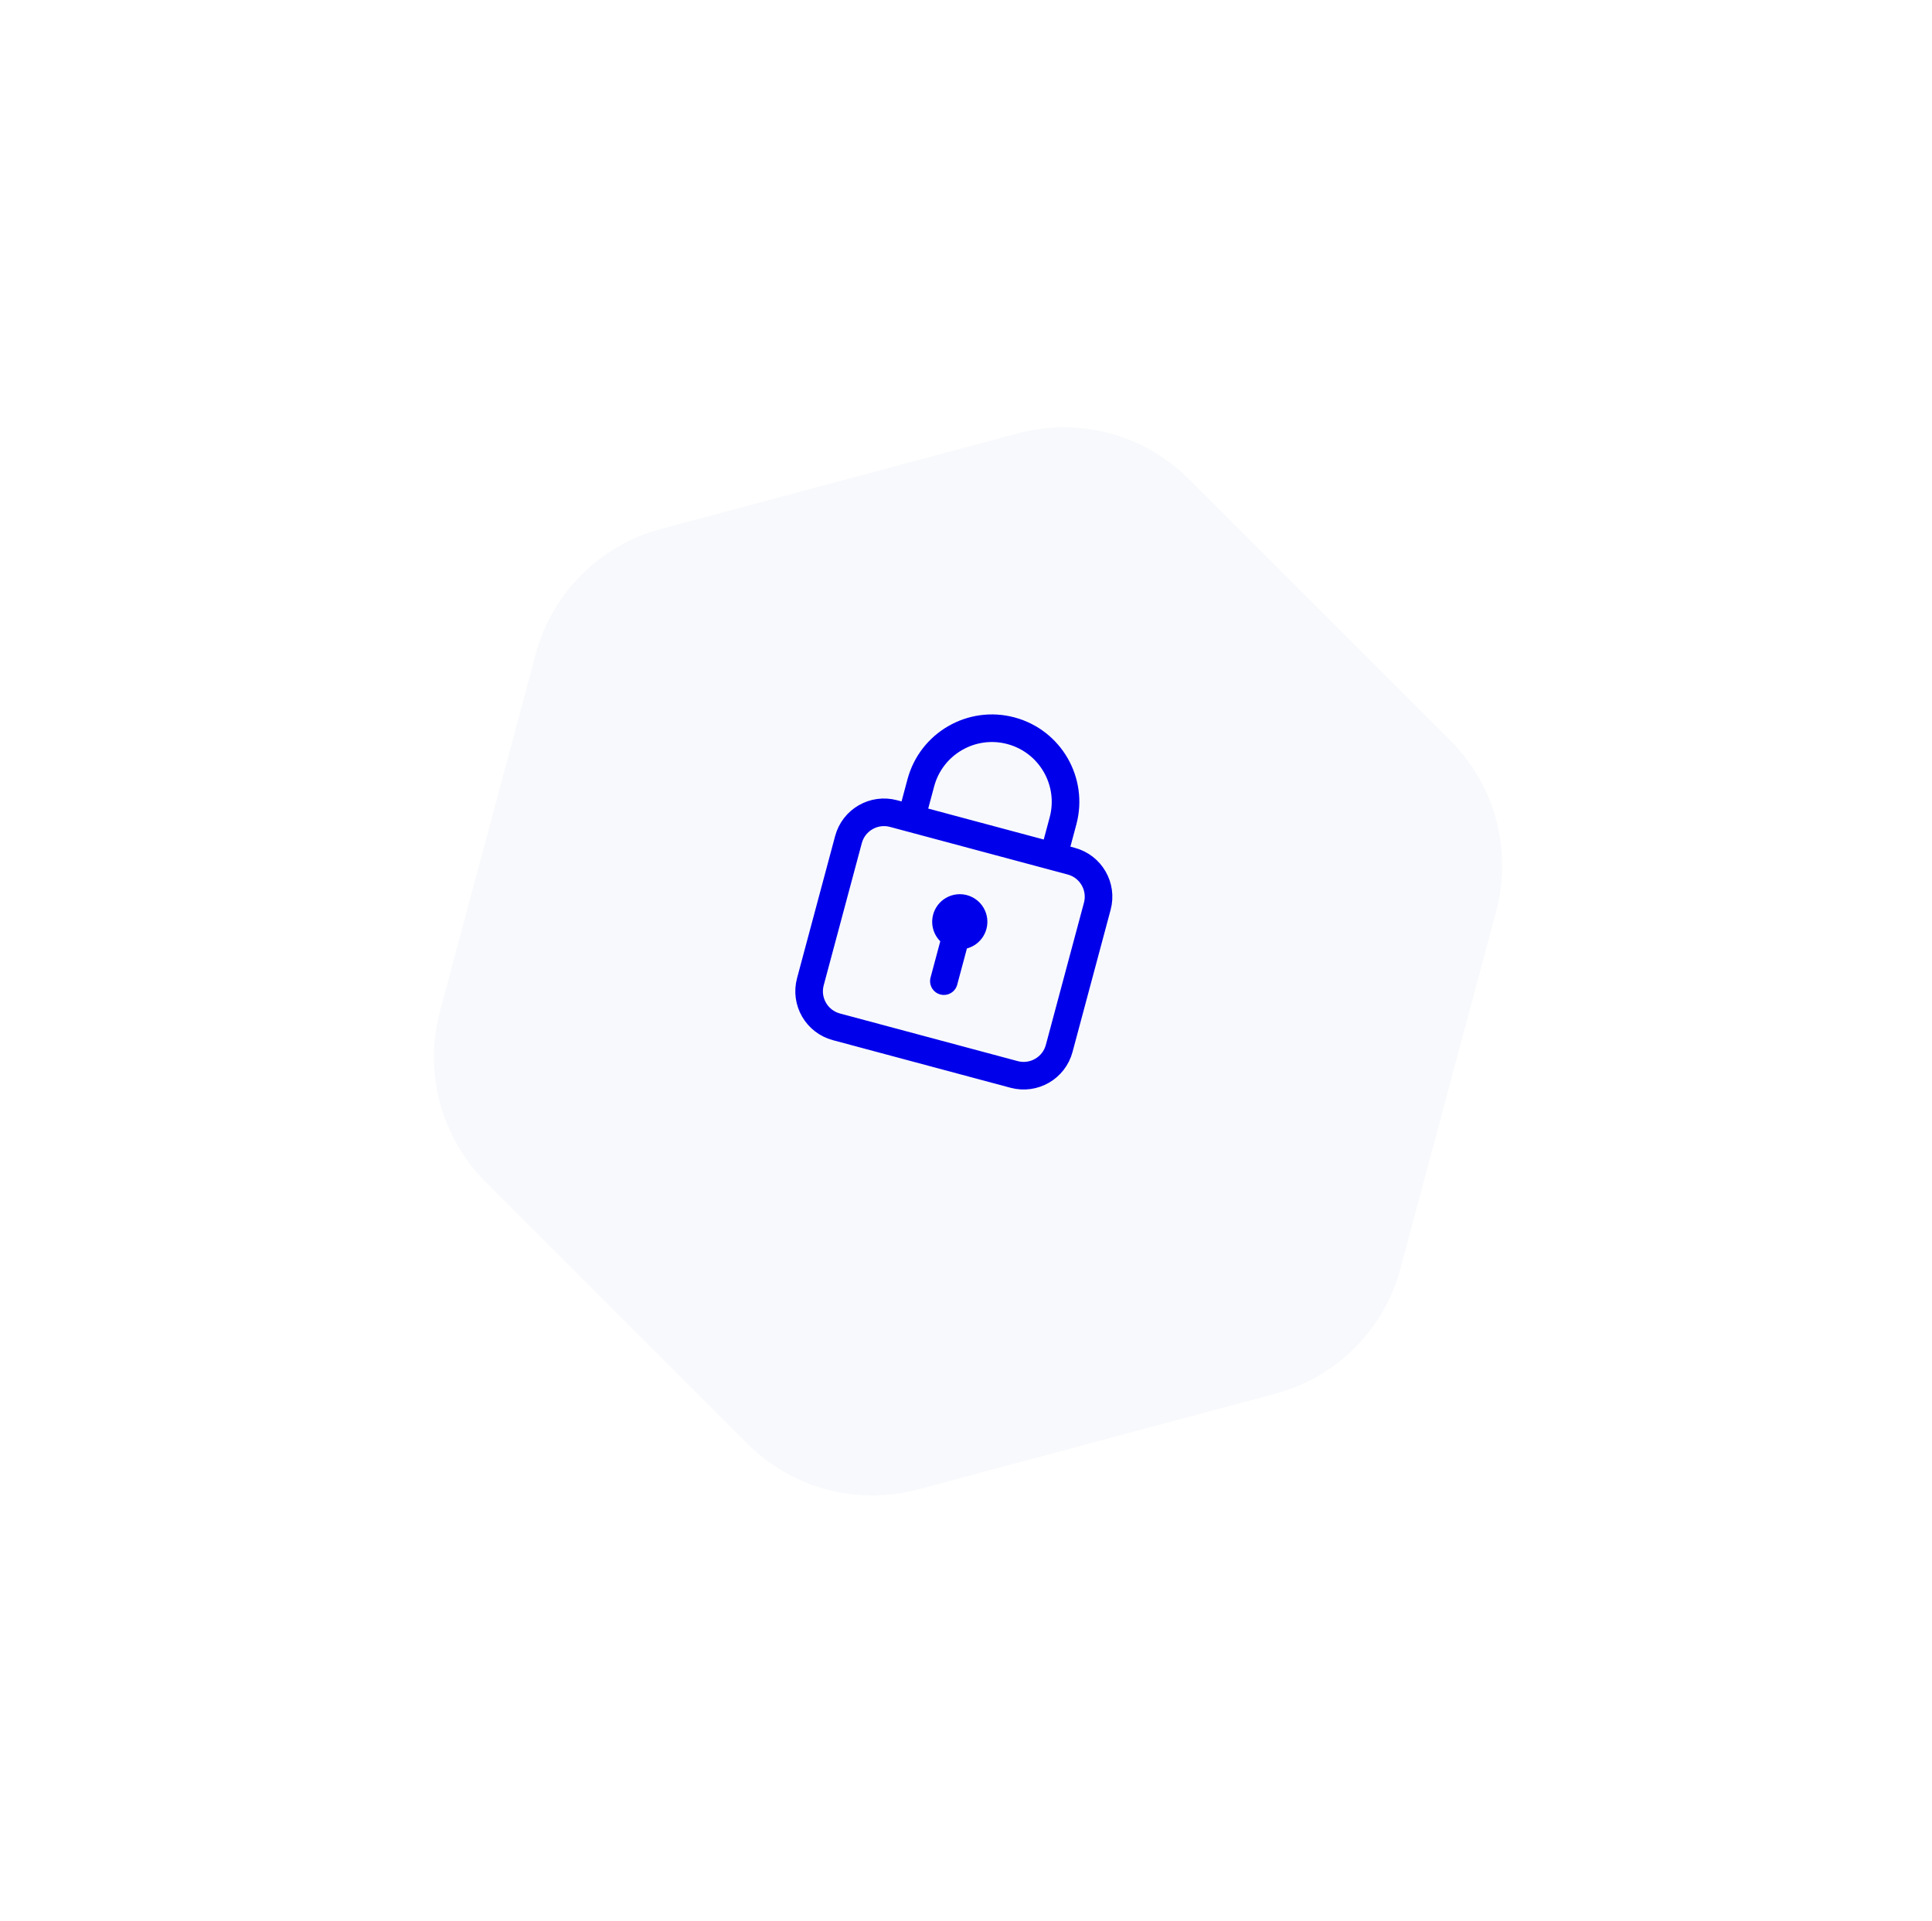 <svg width="175" height="174" viewBox="0 0 175 174" fill="none" xmlns="http://www.w3.org/2000/svg">
<g filter="url(#filter0_d_4701_76748)">
<path d="M67.696 124.384C71.738 128.426 77.629 130.004 83.151 128.525L115.533 119.848C121.055 118.368 125.368 114.056 126.847 108.534L135.524 76.152C137.003 70.63 135.425 64.739 131.383 60.697L107.677 36.991C103.635 32.949 97.744 31.371 92.222 32.85L59.84 41.527C54.319 43.007 50.006 47.319 48.526 52.841L39.849 85.223C38.37 90.745 39.949 96.636 43.991 100.678L67.696 124.384Z" fill="#F8F9FC"/>
</g>
<path d="M85.496 88.88L86.613 84.711M82.546 74.131L83.409 70.911C84.362 67.355 88.018 65.244 91.574 66.197C95.13 67.15 97.241 70.806 96.288 74.362L95.425 77.582M91.859 97.332L75.76 93.018C73.981 92.542 72.926 90.715 73.403 88.936L76.854 76.057C77.33 74.278 79.157 73.223 80.936 73.7L97.035 78.013C98.814 78.49 99.869 80.317 99.392 82.096L95.941 94.975C95.465 96.754 93.638 97.808 91.859 97.332ZM88.019 82.878C88.364 83.476 88.159 84.241 87.562 84.586C86.964 84.931 86.199 84.726 85.854 84.128C85.509 83.531 85.714 82.766 86.312 82.421C86.909 82.076 87.674 82.281 88.019 82.878Z" stroke="#0000EB" stroke-width="2.5" stroke-linecap="round" stroke-linejoin="round"/>
<defs>
<filter id="filter0_d_4701_76748" x="0.905" y="0.305" width="173.566" height="173.566" filterUnits="userSpaceOnUse" color-interpolation-filters="sRGB">
<feFlood flood-opacity="0" result="BackgroundImageFix"/>
<feColorMatrix in="SourceAlpha" type="matrix" values="0 0 0 0 0 0 0 0 0 0 0 0 0 0 0 0 0 0 127 0" result="hardAlpha"/>
<feOffset dy="6.4"/>
<feGaussianBlur stdDeviation="19.2"/>
<feComposite in2="hardAlpha" operator="out"/>
<feColorMatrix type="matrix" values="0 0 0 0 0 0 0 0 0 0 0 0 0 0 0.922 0 0 0 0.08 0"/>
<feBlend mode="normal" in2="BackgroundImageFix" result="effect1_dropShadow_4701_76748"/>
<feBlend mode="normal" in="SourceGraphic" in2="effect1_dropShadow_4701_76748" result="shape"/>
</filter>
</defs>
</svg>
